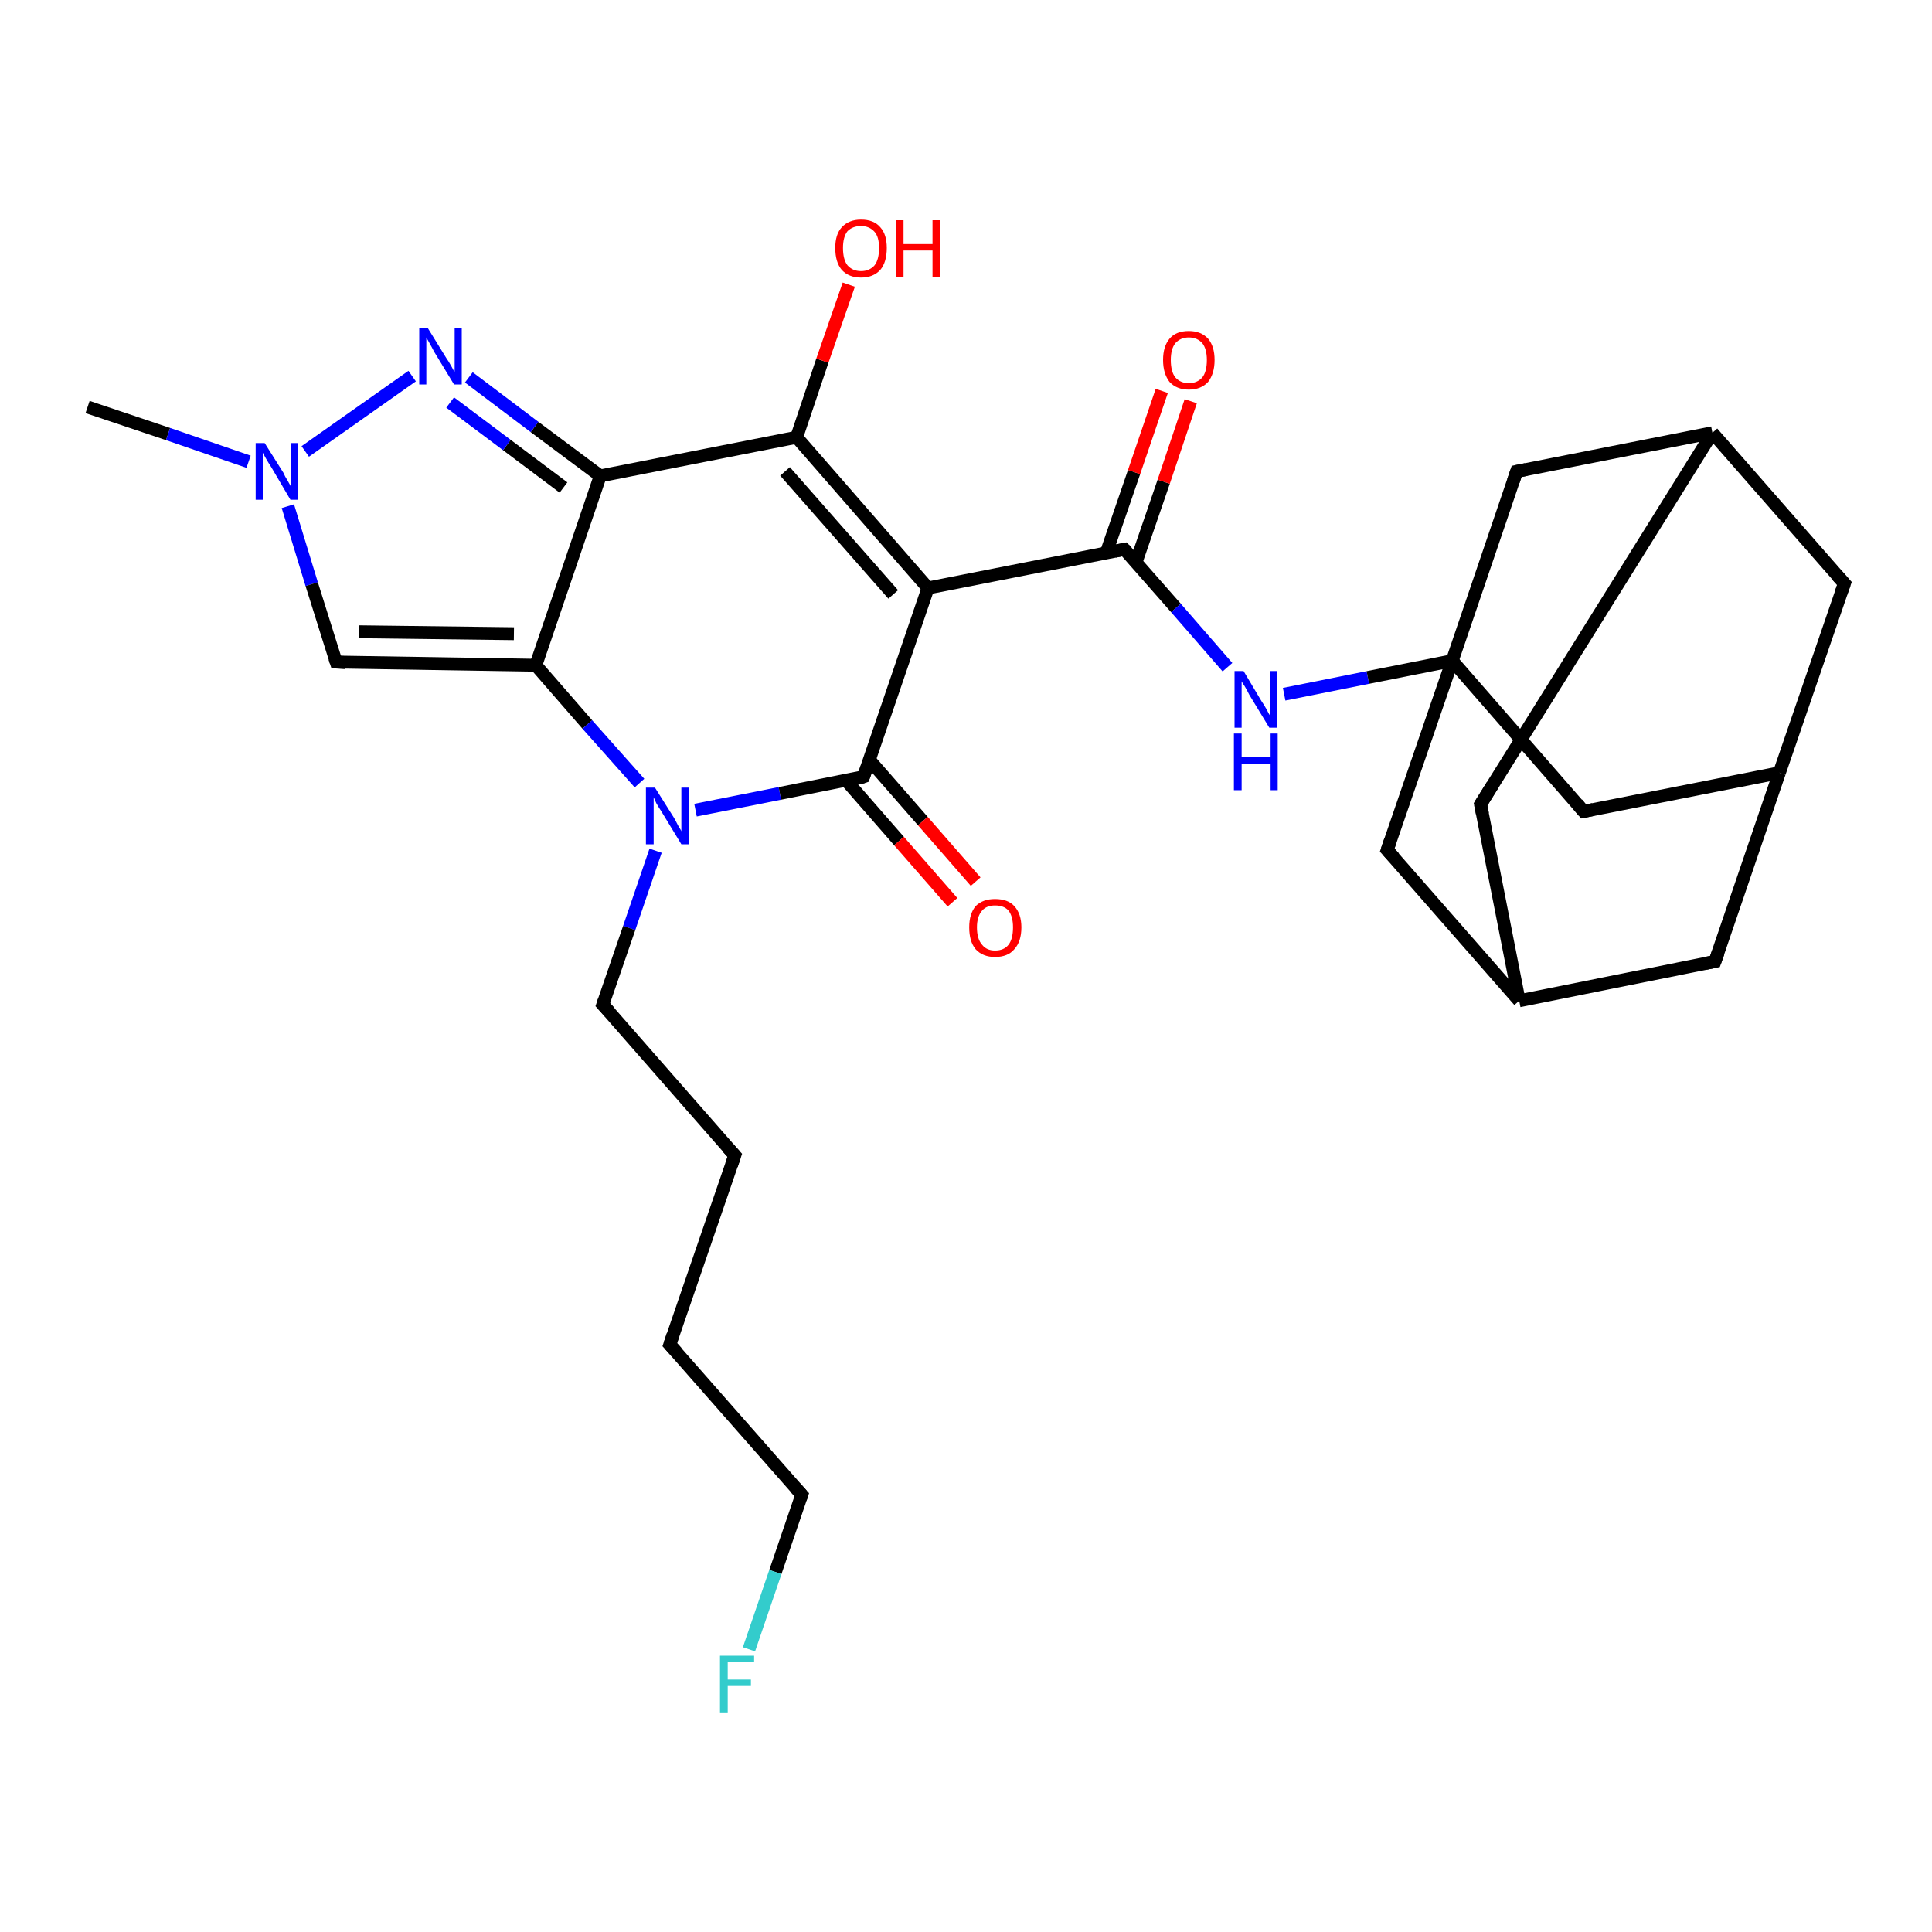 <?xml version='1.0' encoding='iso-8859-1'?>
<svg version='1.1' baseProfile='full'
              xmlns='http://www.w3.org/2000/svg'
                      xmlns:rdkit='http://www.rdkit.org/xml'
                      xmlns:xlink='http://www.w3.org/1999/xlink'
                  xml:space='preserve'
width='300px' height='300px' viewBox='0 0 300 300'>
<!-- END OF HEADER -->
<rect style='opacity:1.0;fill:#FFFFFF;stroke:none' width='300.0' height='300.0' x='0.0' y='0.0'> </rect>
<path class='bond-0 atom-0 atom-1' d='M 13.6,63.2 L 26.1,67.4' style='fill:none;fill-rule:evenodd;stroke:#000000;stroke-width:2.0px;stroke-linecap:butt;stroke-linejoin:miter;stroke-opacity:1' />
<path class='bond-0 atom-0 atom-1' d='M 26.1,67.4 L 38.6,71.7' style='fill:none;fill-rule:evenodd;stroke:#0000FF;stroke-width:2.0px;stroke-linecap:butt;stroke-linejoin:miter;stroke-opacity:1' />
<path class='bond-1 atom-1 atom-2' d='M 44.7,78.6 L 48.4,90.7' style='fill:none;fill-rule:evenodd;stroke:#0000FF;stroke-width:2.0px;stroke-linecap:butt;stroke-linejoin:miter;stroke-opacity:1' />
<path class='bond-1 atom-1 atom-2' d='M 48.4,90.7 L 52.2,102.8' style='fill:none;fill-rule:evenodd;stroke:#000000;stroke-width:2.0px;stroke-linecap:butt;stroke-linejoin:miter;stroke-opacity:1' />
<path class='bond-2 atom-2 atom-3' d='M 52.2,102.8 L 83.2,103.3' style='fill:none;fill-rule:evenodd;stroke:#000000;stroke-width:2.0px;stroke-linecap:butt;stroke-linejoin:miter;stroke-opacity:1' />
<path class='bond-2 atom-2 atom-3' d='M 55.7,98.1 L 79.8,98.4' style='fill:none;fill-rule:evenodd;stroke:#000000;stroke-width:2.0px;stroke-linecap:butt;stroke-linejoin:miter;stroke-opacity:1' />
<path class='bond-3 atom-3 atom-4' d='M 83.2,103.3 L 91.2,112.5' style='fill:none;fill-rule:evenodd;stroke:#000000;stroke-width:2.0px;stroke-linecap:butt;stroke-linejoin:miter;stroke-opacity:1' />
<path class='bond-3 atom-3 atom-4' d='M 91.2,112.5 L 99.3,121.6' style='fill:none;fill-rule:evenodd;stroke:#0000FF;stroke-width:2.0px;stroke-linecap:butt;stroke-linejoin:miter;stroke-opacity:1' />
<path class='bond-4 atom-4 atom-5' d='M 101.8,132.1 L 97.7,144.1' style='fill:none;fill-rule:evenodd;stroke:#0000FF;stroke-width:2.0px;stroke-linecap:butt;stroke-linejoin:miter;stroke-opacity:1' />
<path class='bond-4 atom-4 atom-5' d='M 97.7,144.1 L 93.6,156.0' style='fill:none;fill-rule:evenodd;stroke:#000000;stroke-width:2.0px;stroke-linecap:butt;stroke-linejoin:miter;stroke-opacity:1' />
<path class='bond-5 atom-5 atom-6' d='M 93.6,156.0 L 114.1,179.4' style='fill:none;fill-rule:evenodd;stroke:#000000;stroke-width:2.0px;stroke-linecap:butt;stroke-linejoin:miter;stroke-opacity:1' />
<path class='bond-6 atom-6 atom-7' d='M 114.1,179.4 L 104.0,208.8' style='fill:none;fill-rule:evenodd;stroke:#000000;stroke-width:2.0px;stroke-linecap:butt;stroke-linejoin:miter;stroke-opacity:1' />
<path class='bond-7 atom-7 atom-8' d='M 104.0,208.8 L 124.5,232.1' style='fill:none;fill-rule:evenodd;stroke:#000000;stroke-width:2.0px;stroke-linecap:butt;stroke-linejoin:miter;stroke-opacity:1' />
<path class='bond-8 atom-8 atom-9' d='M 124.5,232.1 L 120.4,244.1' style='fill:none;fill-rule:evenodd;stroke:#000000;stroke-width:2.0px;stroke-linecap:butt;stroke-linejoin:miter;stroke-opacity:1' />
<path class='bond-8 atom-8 atom-9' d='M 120.4,244.1 L 116.3,256.1' style='fill:none;fill-rule:evenodd;stroke:#33CCCC;stroke-width:2.0px;stroke-linecap:butt;stroke-linejoin:miter;stroke-opacity:1' />
<path class='bond-9 atom-4 atom-10' d='M 108.0,125.8 L 121.1,123.2' style='fill:none;fill-rule:evenodd;stroke:#0000FF;stroke-width:2.0px;stroke-linecap:butt;stroke-linejoin:miter;stroke-opacity:1' />
<path class='bond-9 atom-4 atom-10' d='M 121.1,123.2 L 134.1,120.6' style='fill:none;fill-rule:evenodd;stroke:#000000;stroke-width:2.0px;stroke-linecap:butt;stroke-linejoin:miter;stroke-opacity:1' />
<path class='bond-10 atom-10 atom-11' d='M 131.4,121.2 L 139.6,130.6' style='fill:none;fill-rule:evenodd;stroke:#000000;stroke-width:2.0px;stroke-linecap:butt;stroke-linejoin:miter;stroke-opacity:1' />
<path class='bond-10 atom-10 atom-11' d='M 139.6,130.6 L 147.9,140.1' style='fill:none;fill-rule:evenodd;stroke:#FF0000;stroke-width:2.0px;stroke-linecap:butt;stroke-linejoin:miter;stroke-opacity:1' />
<path class='bond-10 atom-10 atom-11' d='M 135.0,118.0 L 143.3,127.5' style='fill:none;fill-rule:evenodd;stroke:#000000;stroke-width:2.0px;stroke-linecap:butt;stroke-linejoin:miter;stroke-opacity:1' />
<path class='bond-10 atom-10 atom-11' d='M 143.3,127.5 L 151.5,136.9' style='fill:none;fill-rule:evenodd;stroke:#FF0000;stroke-width:2.0px;stroke-linecap:butt;stroke-linejoin:miter;stroke-opacity:1' />
<path class='bond-11 atom-10 atom-12' d='M 134.1,120.6 L 144.1,91.3' style='fill:none;fill-rule:evenodd;stroke:#000000;stroke-width:2.0px;stroke-linecap:butt;stroke-linejoin:miter;stroke-opacity:1' />
<path class='bond-12 atom-12 atom-13' d='M 144.1,91.3 L 174.6,85.3' style='fill:none;fill-rule:evenodd;stroke:#000000;stroke-width:2.0px;stroke-linecap:butt;stroke-linejoin:miter;stroke-opacity:1' />
<path class='bond-13 atom-13 atom-14' d='M 176.4,87.3 L 180.7,74.8' style='fill:none;fill-rule:evenodd;stroke:#000000;stroke-width:2.0px;stroke-linecap:butt;stroke-linejoin:miter;stroke-opacity:1' />
<path class='bond-13 atom-13 atom-14' d='M 180.7,74.8 L 184.9,62.3' style='fill:none;fill-rule:evenodd;stroke:#FF0000;stroke-width:2.0px;stroke-linecap:butt;stroke-linejoin:miter;stroke-opacity:1' />
<path class='bond-13 atom-13 atom-14' d='M 171.8,85.8 L 176.1,73.3' style='fill:none;fill-rule:evenodd;stroke:#000000;stroke-width:2.0px;stroke-linecap:butt;stroke-linejoin:miter;stroke-opacity:1' />
<path class='bond-13 atom-13 atom-14' d='M 176.1,73.3 L 180.4,60.7' style='fill:none;fill-rule:evenodd;stroke:#FF0000;stroke-width:2.0px;stroke-linecap:butt;stroke-linejoin:miter;stroke-opacity:1' />
<path class='bond-14 atom-13 atom-15' d='M 174.6,85.3 L 182.6,94.4' style='fill:none;fill-rule:evenodd;stroke:#000000;stroke-width:2.0px;stroke-linecap:butt;stroke-linejoin:miter;stroke-opacity:1' />
<path class='bond-14 atom-13 atom-15' d='M 182.6,94.4 L 190.6,103.6' style='fill:none;fill-rule:evenodd;stroke:#0000FF;stroke-width:2.0px;stroke-linecap:butt;stroke-linejoin:miter;stroke-opacity:1' />
<path class='bond-15 atom-15 atom-16' d='M 199.4,107.8 L 212.4,105.2' style='fill:none;fill-rule:evenodd;stroke:#0000FF;stroke-width:2.0px;stroke-linecap:butt;stroke-linejoin:miter;stroke-opacity:1' />
<path class='bond-15 atom-15 atom-16' d='M 212.4,105.2 L 225.5,102.6' style='fill:none;fill-rule:evenodd;stroke:#000000;stroke-width:2.0px;stroke-linecap:butt;stroke-linejoin:miter;stroke-opacity:1' />
<path class='bond-16 atom-16 atom-17' d='M 225.5,102.6 L 245.9,126.0' style='fill:none;fill-rule:evenodd;stroke:#000000;stroke-width:2.0px;stroke-linecap:butt;stroke-linejoin:miter;stroke-opacity:1' />
<path class='bond-17 atom-17 atom-18' d='M 245.9,126.0 L 276.3,120.0' style='fill:none;fill-rule:evenodd;stroke:#000000;stroke-width:2.0px;stroke-linecap:butt;stroke-linejoin:miter;stroke-opacity:1' />
<path class='bond-18 atom-18 atom-19' d='M 276.3,120.0 L 286.4,90.6' style='fill:none;fill-rule:evenodd;stroke:#000000;stroke-width:2.0px;stroke-linecap:butt;stroke-linejoin:miter;stroke-opacity:1' />
<path class='bond-19 atom-19 atom-20' d='M 286.4,90.6 L 265.9,67.2' style='fill:none;fill-rule:evenodd;stroke:#000000;stroke-width:2.0px;stroke-linecap:butt;stroke-linejoin:miter;stroke-opacity:1' />
<path class='bond-20 atom-20 atom-21' d='M 265.9,67.2 L 229.9,124.9' style='fill:none;fill-rule:evenodd;stroke:#000000;stroke-width:2.0px;stroke-linecap:butt;stroke-linejoin:miter;stroke-opacity:1' />
<path class='bond-21 atom-21 atom-22' d='M 229.9,124.9 L 235.9,155.4' style='fill:none;fill-rule:evenodd;stroke:#000000;stroke-width:2.0px;stroke-linecap:butt;stroke-linejoin:miter;stroke-opacity:1' />
<path class='bond-22 atom-22 atom-23' d='M 235.9,155.4 L 266.3,149.3' style='fill:none;fill-rule:evenodd;stroke:#000000;stroke-width:2.0px;stroke-linecap:butt;stroke-linejoin:miter;stroke-opacity:1' />
<path class='bond-23 atom-22 atom-24' d='M 235.9,155.4 L 215.4,132.0' style='fill:none;fill-rule:evenodd;stroke:#000000;stroke-width:2.0px;stroke-linecap:butt;stroke-linejoin:miter;stroke-opacity:1' />
<path class='bond-24 atom-20 atom-25' d='M 265.9,67.2 L 235.5,73.2' style='fill:none;fill-rule:evenodd;stroke:#000000;stroke-width:2.0px;stroke-linecap:butt;stroke-linejoin:miter;stroke-opacity:1' />
<path class='bond-25 atom-12 atom-26' d='M 144.1,91.3 L 123.7,67.9' style='fill:none;fill-rule:evenodd;stroke:#000000;stroke-width:2.0px;stroke-linecap:butt;stroke-linejoin:miter;stroke-opacity:1' />
<path class='bond-25 atom-12 atom-26' d='M 138.7,92.3 L 121.9,73.2' style='fill:none;fill-rule:evenodd;stroke:#000000;stroke-width:2.0px;stroke-linecap:butt;stroke-linejoin:miter;stroke-opacity:1' />
<path class='bond-26 atom-26 atom-27' d='M 123.7,67.9 L 127.7,56.0' style='fill:none;fill-rule:evenodd;stroke:#000000;stroke-width:2.0px;stroke-linecap:butt;stroke-linejoin:miter;stroke-opacity:1' />
<path class='bond-26 atom-26 atom-27' d='M 127.7,56.0 L 131.8,44.2' style='fill:none;fill-rule:evenodd;stroke:#FF0000;stroke-width:2.0px;stroke-linecap:butt;stroke-linejoin:miter;stroke-opacity:1' />
<path class='bond-27 atom-26 atom-28' d='M 123.7,67.9 L 93.2,73.9' style='fill:none;fill-rule:evenodd;stroke:#000000;stroke-width:2.0px;stroke-linecap:butt;stroke-linejoin:miter;stroke-opacity:1' />
<path class='bond-28 atom-28 atom-29' d='M 93.2,73.9 L 83.0,66.3' style='fill:none;fill-rule:evenodd;stroke:#000000;stroke-width:2.0px;stroke-linecap:butt;stroke-linejoin:miter;stroke-opacity:1' />
<path class='bond-28 atom-28 atom-29' d='M 83.0,66.3 L 72.8,58.6' style='fill:none;fill-rule:evenodd;stroke:#0000FF;stroke-width:2.0px;stroke-linecap:butt;stroke-linejoin:miter;stroke-opacity:1' />
<path class='bond-28 atom-28 atom-29' d='M 87.5,75.7 L 78.7,69.1' style='fill:none;fill-rule:evenodd;stroke:#000000;stroke-width:2.0px;stroke-linecap:butt;stroke-linejoin:miter;stroke-opacity:1' />
<path class='bond-28 atom-28 atom-29' d='M 78.7,69.1 L 69.9,62.5' style='fill:none;fill-rule:evenodd;stroke:#0000FF;stroke-width:2.0px;stroke-linecap:butt;stroke-linejoin:miter;stroke-opacity:1' />
<path class='bond-29 atom-29 atom-1' d='M 64.0,58.4 L 47.4,70.1' style='fill:none;fill-rule:evenodd;stroke:#0000FF;stroke-width:2.0px;stroke-linecap:butt;stroke-linejoin:miter;stroke-opacity:1' />
<path class='bond-30 atom-28 atom-3' d='M 93.2,73.9 L 83.2,103.3' style='fill:none;fill-rule:evenodd;stroke:#000000;stroke-width:2.0px;stroke-linecap:butt;stroke-linejoin:miter;stroke-opacity:1' />
<path class='bond-31 atom-24 atom-16' d='M 215.4,132.0 L 225.5,102.6' style='fill:none;fill-rule:evenodd;stroke:#000000;stroke-width:2.0px;stroke-linecap:butt;stroke-linejoin:miter;stroke-opacity:1' />
<path class='bond-32 atom-25 atom-16' d='M 235.5,73.2 L 225.5,102.6' style='fill:none;fill-rule:evenodd;stroke:#000000;stroke-width:2.0px;stroke-linecap:butt;stroke-linejoin:miter;stroke-opacity:1' />
<path class='bond-33 atom-23 atom-18' d='M 266.3,149.3 L 276.3,120.0' style='fill:none;fill-rule:evenodd;stroke:#000000;stroke-width:2.0px;stroke-linecap:butt;stroke-linejoin:miter;stroke-opacity:1' />
<path d='M 52.0,102.2 L 52.2,102.8 L 53.7,102.9' style='fill:none;stroke:#000000;stroke-width:2.0px;stroke-linecap:butt;stroke-linejoin:miter;stroke-opacity:1;' />
<path d='M 93.8,155.4 L 93.6,156.0 L 94.7,157.2' style='fill:none;stroke:#000000;stroke-width:2.0px;stroke-linecap:butt;stroke-linejoin:miter;stroke-opacity:1;' />
<path d='M 113.0,178.2 L 114.1,179.4 L 113.6,180.9' style='fill:none;stroke:#000000;stroke-width:2.0px;stroke-linecap:butt;stroke-linejoin:miter;stroke-opacity:1;' />
<path d='M 104.5,207.3 L 104.0,208.8 L 105.1,210.0' style='fill:none;stroke:#000000;stroke-width:2.0px;stroke-linecap:butt;stroke-linejoin:miter;stroke-opacity:1;' />
<path d='M 123.5,231.0 L 124.5,232.1 L 124.3,232.7' style='fill:none;stroke:#000000;stroke-width:2.0px;stroke-linecap:butt;stroke-linejoin:miter;stroke-opacity:1;' />
<path d='M 133.5,120.8 L 134.1,120.6 L 134.6,119.2' style='fill:none;stroke:#000000;stroke-width:2.0px;stroke-linecap:butt;stroke-linejoin:miter;stroke-opacity:1;' />
<path d='M 173.1,85.6 L 174.6,85.3 L 175.0,85.7' style='fill:none;stroke:#000000;stroke-width:2.0px;stroke-linecap:butt;stroke-linejoin:miter;stroke-opacity:1;' />
<path d='M 244.9,124.8 L 245.9,126.0 L 247.4,125.7' style='fill:none;stroke:#000000;stroke-width:2.0px;stroke-linecap:butt;stroke-linejoin:miter;stroke-opacity:1;' />
<path d='M 285.9,92.0 L 286.4,90.6 L 285.3,89.4' style='fill:none;stroke:#000000;stroke-width:2.0px;stroke-linecap:butt;stroke-linejoin:miter;stroke-opacity:1;' />
<path d='M 231.7,122.0 L 229.9,124.9 L 230.2,126.4' style='fill:none;stroke:#000000;stroke-width:2.0px;stroke-linecap:butt;stroke-linejoin:miter;stroke-opacity:1;' />
<path d='M 264.8,149.6 L 266.3,149.3 L 266.8,147.9' style='fill:none;stroke:#000000;stroke-width:2.0px;stroke-linecap:butt;stroke-linejoin:miter;stroke-opacity:1;' />
<path d='M 216.5,133.2 L 215.4,132.0 L 215.9,130.5' style='fill:none;stroke:#000000;stroke-width:2.0px;stroke-linecap:butt;stroke-linejoin:miter;stroke-opacity:1;' />
<path d='M 237.0,72.9 L 235.5,73.2 L 235.0,74.7' style='fill:none;stroke:#000000;stroke-width:2.0px;stroke-linecap:butt;stroke-linejoin:miter;stroke-opacity:1;' />
<path class='atom-1' d='M 41.1 68.8
L 44.0 73.4
Q 44.2 73.9, 44.7 74.7
Q 45.2 75.6, 45.2 75.6
L 45.2 68.8
L 46.3 68.8
L 46.3 77.6
L 45.1 77.6
L 42.1 72.5
Q 41.7 71.9, 41.3 71.2
Q 40.9 70.5, 40.8 70.3
L 40.8 77.6
L 39.7 77.6
L 39.7 68.8
L 41.1 68.8
' fill='#0000FF'/>
<path class='atom-4' d='M 101.7 122.3
L 104.6 126.9
Q 104.9 127.4, 105.3 128.2
Q 105.8 129.0, 105.8 129.1
L 105.8 122.3
L 107.0 122.3
L 107.0 131.1
L 105.8 131.1
L 102.7 126.0
Q 102.3 125.4, 101.9 124.7
Q 101.6 124.0, 101.5 123.8
L 101.5 131.1
L 100.3 131.1
L 100.3 122.3
L 101.7 122.3
' fill='#0000FF'/>
<path class='atom-9' d='M 111.8 257.1
L 117.1 257.1
L 117.1 258.1
L 113.0 258.1
L 113.0 260.8
L 116.6 260.8
L 116.6 261.8
L 113.0 261.8
L 113.0 265.9
L 111.8 265.9
L 111.8 257.1
' fill='#33CCCC'/>
<path class='atom-11' d='M 150.5 144.0
Q 150.5 141.9, 151.5 140.7
Q 152.6 139.6, 154.5 139.6
Q 156.5 139.6, 157.5 140.7
Q 158.6 141.9, 158.6 144.0
Q 158.6 146.2, 157.5 147.4
Q 156.5 148.6, 154.5 148.6
Q 152.6 148.6, 151.5 147.4
Q 150.5 146.2, 150.5 144.0
M 154.5 147.6
Q 155.9 147.6, 156.6 146.7
Q 157.3 145.8, 157.3 144.0
Q 157.3 142.3, 156.6 141.4
Q 155.9 140.6, 154.5 140.6
Q 153.2 140.6, 152.5 141.4
Q 151.7 142.3, 151.7 144.0
Q 151.7 145.8, 152.5 146.7
Q 153.2 147.6, 154.5 147.6
' fill='#FF0000'/>
<path class='atom-14' d='M 180.6 55.9
Q 180.6 53.8, 181.6 52.6
Q 182.6 51.4, 184.6 51.4
Q 186.5 51.4, 187.6 52.6
Q 188.6 53.8, 188.6 55.9
Q 188.6 58.0, 187.6 59.3
Q 186.5 60.5, 184.6 60.5
Q 182.7 60.5, 181.6 59.3
Q 180.6 58.0, 180.6 55.9
M 184.6 59.5
Q 185.9 59.5, 186.7 58.6
Q 187.4 57.7, 187.4 55.9
Q 187.4 54.2, 186.7 53.3
Q 185.9 52.4, 184.6 52.4
Q 183.3 52.4, 182.5 53.3
Q 181.8 54.2, 181.8 55.9
Q 181.8 57.7, 182.5 58.6
Q 183.3 59.5, 184.6 59.5
' fill='#FF0000'/>
<path class='atom-15' d='M 193.1 104.2
L 195.9 108.9
Q 196.2 109.3, 196.7 110.2
Q 197.1 111.0, 197.2 111.1
L 197.2 104.2
L 198.3 104.2
L 198.3 113.0
L 197.1 113.0
L 194.0 107.9
Q 193.7 107.3, 193.3 106.6
Q 192.9 106.0, 192.8 105.8
L 192.8 113.0
L 191.7 113.0
L 191.7 104.2
L 193.1 104.2
' fill='#0000FF'/>
<path class='atom-15' d='M 191.6 113.9
L 192.8 113.9
L 192.8 117.6
L 197.3 117.6
L 197.3 113.9
L 198.4 113.9
L 198.4 122.7
L 197.3 122.7
L 197.3 118.6
L 192.8 118.6
L 192.8 122.7
L 191.6 122.7
L 191.6 113.9
' fill='#0000FF'/>
<path class='atom-27' d='M 129.7 38.5
Q 129.7 36.4, 130.7 35.3
Q 131.8 34.1, 133.7 34.1
Q 135.7 34.1, 136.7 35.3
Q 137.7 36.4, 137.7 38.5
Q 137.7 40.7, 136.7 41.9
Q 135.6 43.1, 133.7 43.1
Q 131.8 43.1, 130.7 41.9
Q 129.7 40.7, 129.7 38.5
M 133.7 42.1
Q 135.0 42.1, 135.8 41.2
Q 136.5 40.3, 136.5 38.5
Q 136.5 36.8, 135.8 36.0
Q 135.0 35.1, 133.7 35.1
Q 132.4 35.1, 131.6 35.9
Q 130.9 36.8, 130.9 38.5
Q 130.9 40.3, 131.6 41.2
Q 132.4 42.1, 133.7 42.1
' fill='#FF0000'/>
<path class='atom-27' d='M 139.1 34.2
L 140.3 34.2
L 140.3 37.9
L 144.8 37.9
L 144.8 34.2
L 146.0 34.2
L 146.0 43.0
L 144.8 43.0
L 144.8 38.9
L 140.3 38.9
L 140.3 43.0
L 139.1 43.0
L 139.1 34.2
' fill='#FF0000'/>
<path class='atom-29' d='M 66.4 50.9
L 69.3 55.6
Q 69.6 56.0, 70.1 56.9
Q 70.5 57.7, 70.6 57.7
L 70.6 50.9
L 71.7 50.9
L 71.7 59.7
L 70.5 59.7
L 67.4 54.6
Q 67.1 54.0, 66.7 53.3
Q 66.3 52.6, 66.2 52.4
L 66.2 59.7
L 65.1 59.7
L 65.1 50.9
L 66.4 50.9
' fill='#0000FF'/>
</svg>
